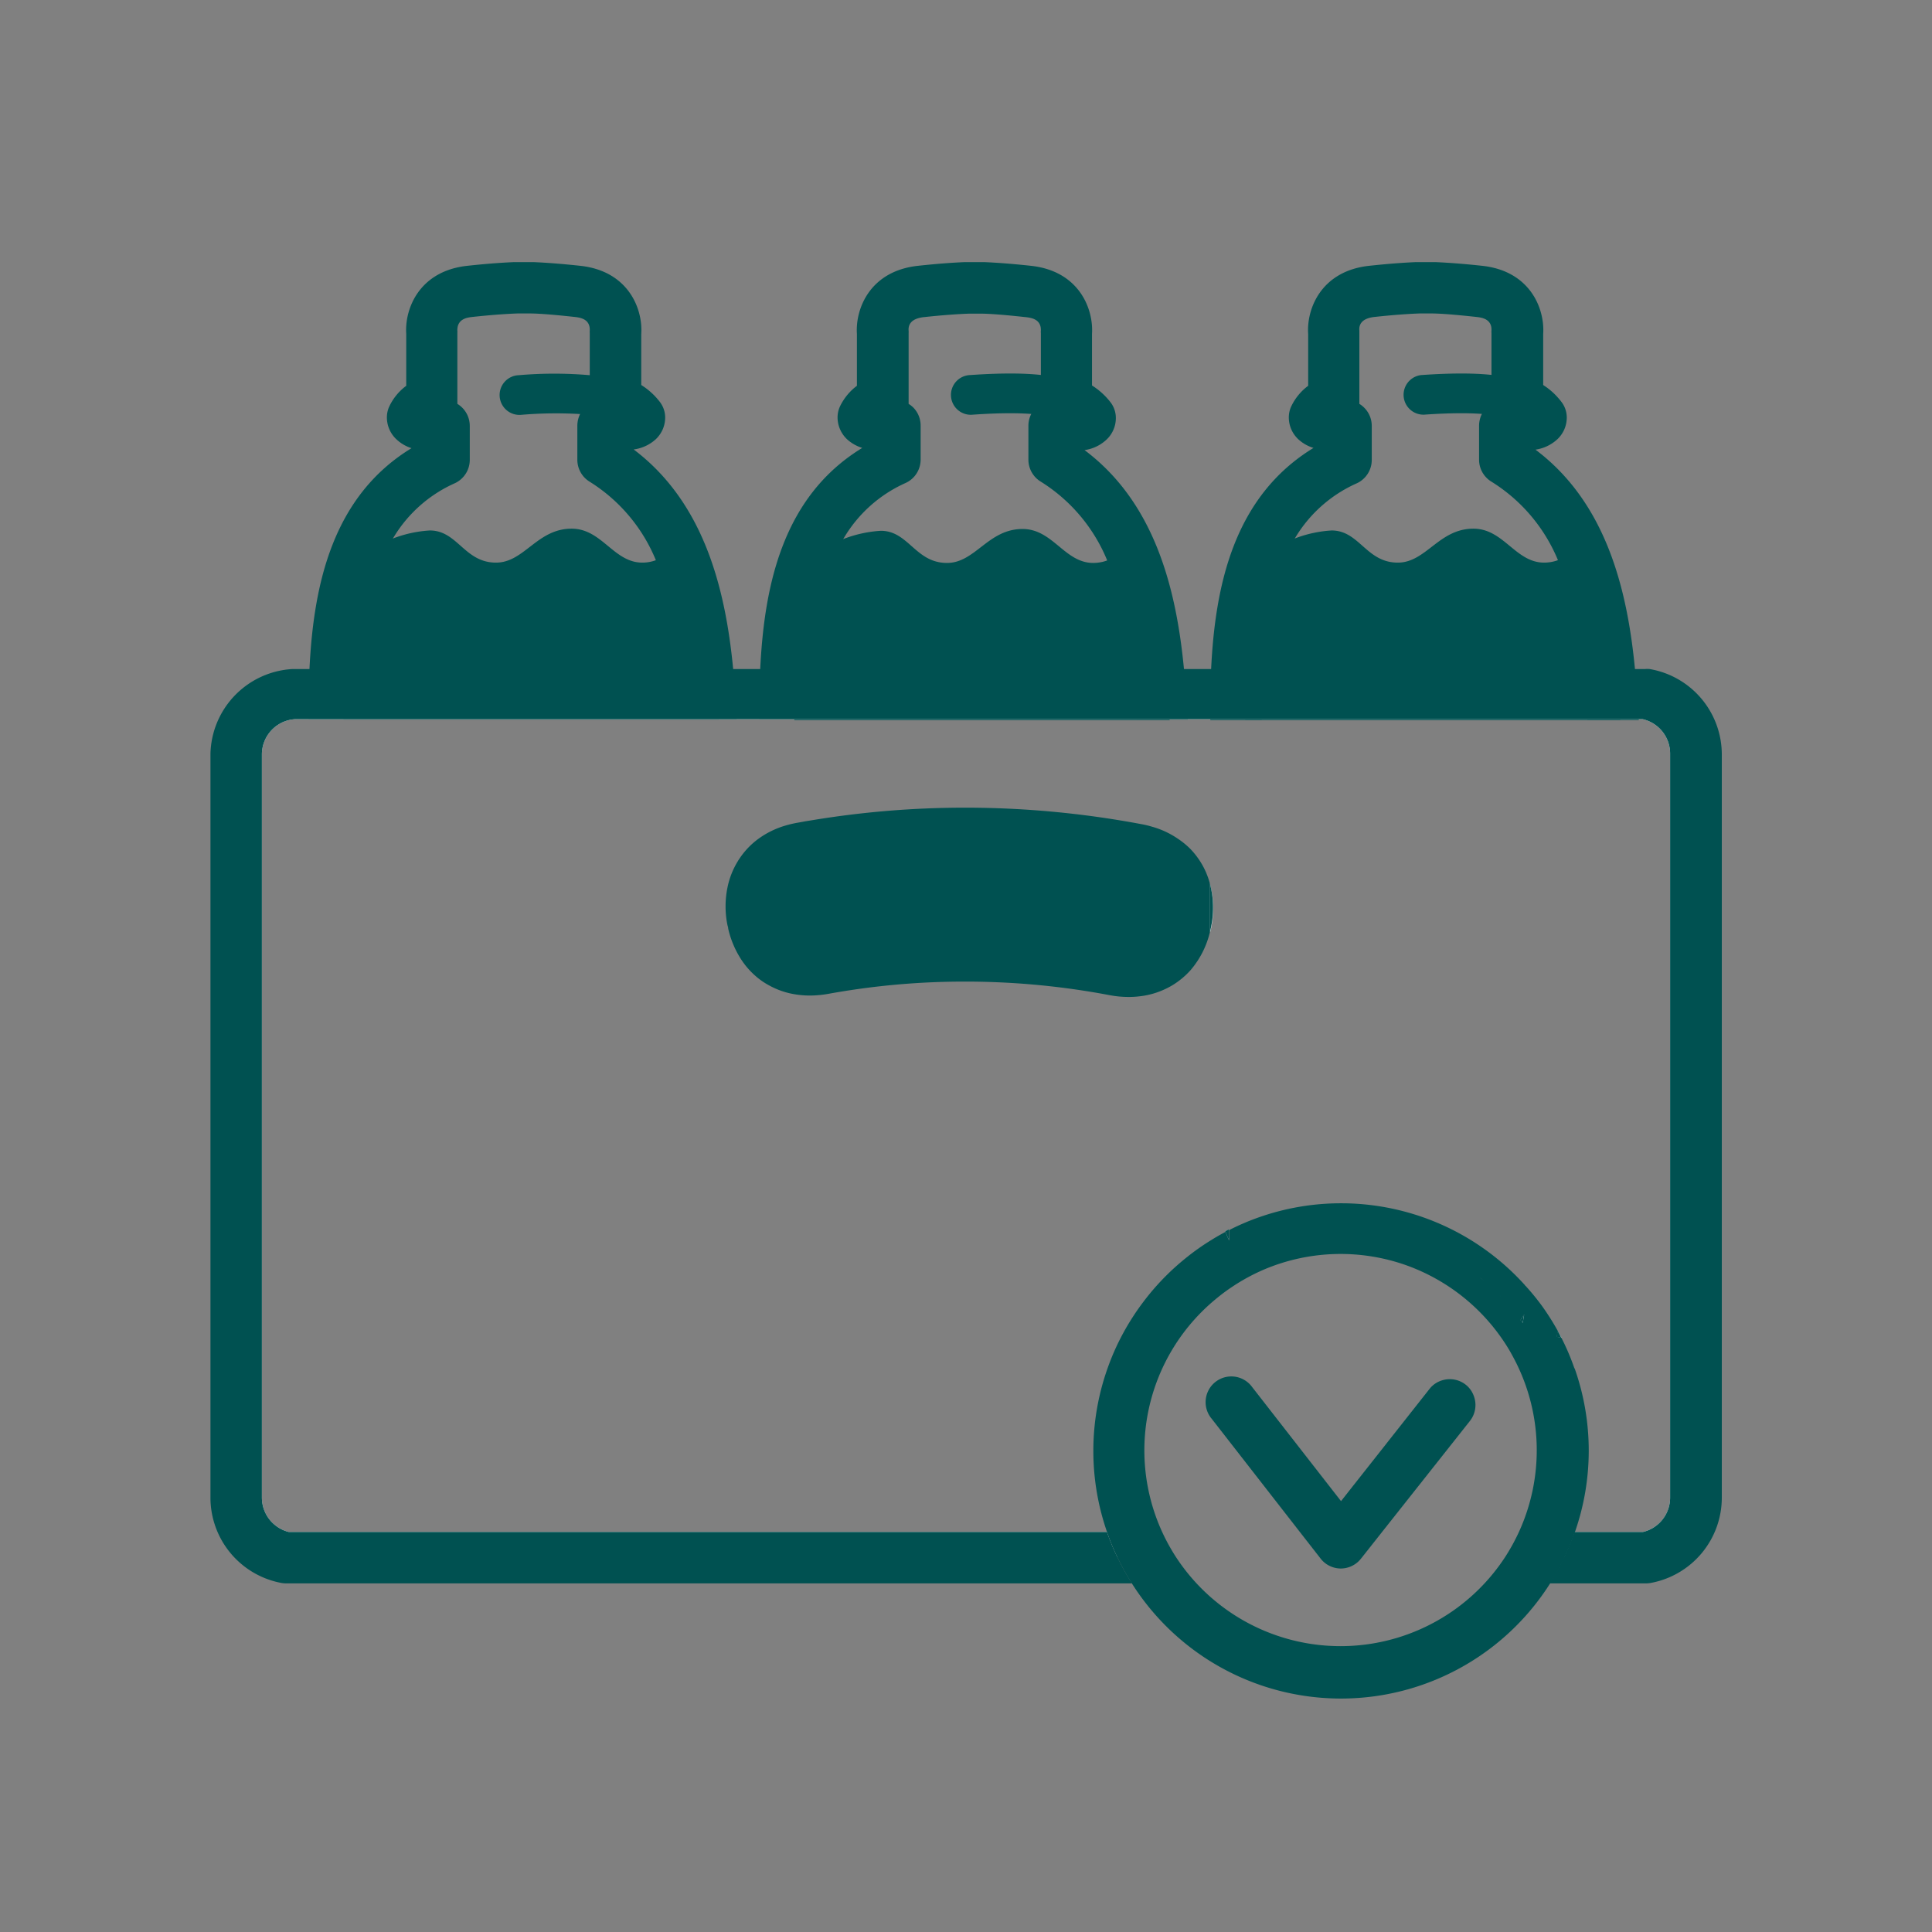 <svg id="Ebene_1" data-name="Ebene 1" xmlns="http://www.w3.org/2000/svg" viewBox="0 0 300.47 300.47"><rect x="0" y="0" width="300.47" height="300.47" fill="#808080" stroke="none"/><defs><style>.cls-1{fill:#005151;}.cls-2{fill:#fff;}</style></defs><title>Lieferung</title><path class="cls-1" d="M114.33,107.9c-.08-1.32-.19-2.66-.32-4-1.23-12.64-4.64-25.84-15.46-34A6.28,6.28,0,0,0,102,68.3a4.65,4.65,0,0,0,1.45-3.36,4,4,0,0,0-.78-2.37,10.93,10.93,0,0,0-2.94-2.69V51.94c.27-3.9-2-9.79-9.48-10.6-2.68-.29-5.09-.48-7.18-.57l-.42,0s-.4,0-1.19,0-1.19,0-1.19,0l-.42,0c-2.1.09-4.51.28-7.18.57-7.48.81-9.76,6.7-9.49,10.6V60a8.54,8.54,0,0,0-2.65,3.24,4,4,0,0,0-.36,1.66,4.66,4.66,0,0,0,1.48,3.42A6.07,6.07,0,0,0,64,69.7c-12.3,7.5-15.21,21.23-15.86,34.15-.07,1.34-.11,2.68-.14,4s0,2.69,0,4h8c0-1.32,0-2.66,0-4s.08-2.67.15-4c.4-7.28,1.59-14.5,5-20.17a21.16,21.16,0,0,1,9.57-8.52,4,4,0,0,0,2.34-3.65V66.23a4,4,0,0,0-1.93-3.42,1.62,1.62,0,0,0,0-.22V51.78a1.41,1.41,0,0,0,0-.29c-.09-1.93,1.57-2.11,2.36-2.2,3.32-.36,5.65-.49,7-.54.12,0,.24,0,.35,0H82l.35,0c1.37,0,3.7.18,7,.54.79.09,2.45.27,2.37,2.11a2.42,2.42,0,0,0,0,.38V62.59c0,.07,0,.15,0,.22a3.64,3.64,0,0,0-.7.54,4,4,0,0,0-.78,1,4.12,4.12,0,0,0-.45,1.86v5.29a4,4,0,0,0,1.92,3.42A26,26,0,0,1,102,87.12a55.78,55.78,0,0,1,4,16.77c.15,1.33.26,2.67.35,4s.17,2.68.22,4h8C114.49,110.59,114.42,109.25,114.33,107.9Z"/><path class="cls-1" d="M98.44,61c-1-1.39-3.18-2.27-6.74-2.65a64.2,64.2,0,0,0-11,0,3.09,3.09,0,1,0,.43,6.16,64.33,64.33,0,0,1,9-.12,12,12,0,0,1,3.63.66A3.09,3.09,0,0,0,98.44,61Z"/><path class="cls-1" d="M111.77,111.9h-5.23l-50.6,0H53.41l.23-4,.22-4,1-17.56a59.06,59.06,0,0,1,6.3-2.61,19.11,19.11,0,0,1,5.69-1.23c4.32,0,5.37,5,10.29,5,4.4,0,6.38-5.28,11.76-5.28,4.72,0,6.53,5.28,11,5.28a6,6,0,0,0,2.11-.38,8.87,8.87,0,0,0,4.21-3.57l4,20.35.79,4Z"/><path class="cls-1" d="M184.46,108c-.08-1.32-.19-2.66-.33-4-1.22-12.66-4.62-25.88-15.46-34a6.24,6.24,0,0,0,3.42-1.63,4.61,4.61,0,0,0,1.45-3.36,4,4,0,0,0-.77-2.37,11.1,11.1,0,0,0-2.94-2.69V51.94c.26-3.9-2-9.79-9.49-10.6-2.67-.29-5.08-.48-7.17-.57l-.43,0s-.4,0-1.19,0h-1.19l-.42,0c-2.09.09-4.51.28-7.18.57-7.48.81-9.75,6.7-9.49,10.6V60a8.74,8.74,0,0,0-2.65,3.24,4.13,4.13,0,0,0-.36,1.66,4.7,4.7,0,0,0,1.48,3.42,6.22,6.22,0,0,0,2.36,1.34c-12.32,7.51-15.21,21.27-15.86,34.2-.06,1.35-.1,2.68-.13,4s0,2.69,0,4h8c0-1.32,0-2.65,0-4s.07-2.67.15-4c.39-7.3,1.58-14.54,5-20.22a21.16,21.16,0,0,1,9.57-8.52,4,4,0,0,0,2.35-3.65V66.23A4,4,0,0,0,142,63.34a4.37,4.37,0,0,0-.69-.53v-11a2.42,2.42,0,0,0,0-.38c-.07-.83.27-1.88,2.38-2.11,3.32-.36,5.65-.49,7-.54l.35,0h1.1c.12,0,.24,0,.36,0,1.37,0,3.7.18,7,.54.8.09,2.45.27,2.38,2.11a1.62,1.62,0,0,0,0,.38V62.59a1.62,1.62,0,0,0,0,.22,3.7,3.7,0,0,0-.71.54,4.08,4.08,0,0,0-.77,1,4,4,0,0,0-.46,1.85v5.29a4,4,0,0,0,1.93,3.42,26.07,26.07,0,0,1,10.3,12.19,56,56,0,0,1,4,16.81c.14,1.33.25,2.67.34,4s.17,2.68.22,4h8C184.62,110.64,184.55,109.3,184.46,108Z"/><path class="cls-1" d="M166,65.79a3.09,3.09,0,0,1-2-.76c-.53-.23-3.35-1.19-12.68-.54a3.09,3.09,0,1,1-.44-6.16c10.21-.71,16,.15,17.7,2.63a3.09,3.09,0,0,1-.8,4.29A3,3,0,0,1,166,65.79Z"/><path class="cls-1" d="M181.91,112h-5.25l-50.59,0h-2.54l.23-4,.23-4,1-17.61a58,58,0,0,1,6.3-2.61,19.42,19.42,0,0,1,5.7-1.23c4.31,0,5.37,5,10.29,5,4.4,0,6.38-5.28,11.75-5.28,4.73,0,6.53,5.28,11,5.28a6.18,6.18,0,0,0,2.11-.37,8.86,8.86,0,0,0,4.21-3.58l4,20.4.79,4Z"/><path class="cls-1" d="M230.78,199.18l-.55-.46,0,0,0,0,.12.1Z"/><path class="cls-1" d="M233.63,201.88c-.18-.2-.37-.39-.56-.58l.29.29Z"/><path class="cls-1" d="M237.05,204.43c-.08.45-.15.91-.24,1.35-.11-.16-.22-.32-.34-.47A3.63,3.63,0,0,1,237.05,204.43Z"/><path class="cls-1" d="M237.32,200s0,0,0,0,0,0,0-.06A.17.17,0,0,1,237.32,200Z"/><path class="cls-1" d="M242.83,208.07l-.76-.17c.07-.29.13-.59.19-.91Q242.56,207.53,242.83,208.07Z"/><path class="cls-1" d="M188.16,137.4V145c.08-.32.16-.65.22-1A14.58,14.58,0,0,0,188.16,137.4ZM254.59,108c-.09-1.32-.19-2.66-.32-4-1.22-12.67-4.62-25.92-15.47-34.07a6.33,6.33,0,0,0,3.42-1.63,4.65,4.65,0,0,0,1.45-3.36,4,4,0,0,0-.78-2.37A10.93,10.93,0,0,0,240,59.88V51.94c.27-3.9-2-9.79-9.48-10.6-2.68-.29-5.09-.48-7.18-.57l-.42,0s-.4,0-1.19,0-1.2,0-1.2,0l-.42,0c-2.09.09-4.5.28-7.18.57-7.47.81-9.75,6.7-9.48,10.6V60a8.54,8.54,0,0,0-2.65,3.24,4,4,0,0,0-.36,1.66,4.66,4.66,0,0,0,1.48,3.42,6.07,6.07,0,0,0,2.36,1.34C191.9,77.22,189,91,188.36,104c-.06,1.34-.11,2.68-.13,4s0,2.69,0,4h8c0-1.32,0-2.65,0-4s.07-2.67.15-4c.39-7.31,1.57-14.58,5-20.27A21.16,21.16,0,0,1,211,75.17a4,4,0,0,0,2.34-3.65V66.23a4,4,0,0,0-1.24-2.89,4,4,0,0,0-.69-.53,1.62,1.62,0,0,0,0-.22V51.78c0-.13,0-.25,0-.38-.08-.83.27-1.88,2.37-2.11,3.32-.36,5.65-.49,7-.54l.35,0h1.11c.11,0,.23,0,.35,0,1.37,0,3.7.18,7,.54.79.09,2.45.27,2.37,2.11a1.62,1.62,0,0,0,0,.38V62.59c0,.07,0,.15,0,.22a3.64,3.64,0,0,0-.7.54,4,4,0,0,0-.78,1,4.12,4.12,0,0,0-.45,1.86v5.29A4,4,0,0,0,232,74.94a26.07,26.07,0,0,1,10.3,12.19,56.07,56.07,0,0,1,4,16.86c.14,1.33.25,2.67.34,4s.17,2.68.23,4h8C254.75,110.69,254.68,109.35,254.59,108ZM191.1,191.2l-.53.27a10.38,10.38,0,0,0,.55,1.36C191.1,192.3,191.1,191.75,191.1,191.2Zm45.37,14.11c.12.15.23.31.34.47.09-.44.16-.9.24-1.35A3.63,3.63,0,0,0,236.47,205.31Zm5.79,1.68c-.06.32-.12.62-.19.91l.76.17Q242.56,207.53,242.26,207Z"/><path class="cls-1" d="M236.15,65.79a3.09,3.09,0,0,1-2-.76c-.52-.23-3.34-1.19-12.68-.54a3.09,3.09,0,0,1-.43-6.16c10.2-.71,16,.15,17.69,2.63a3.08,3.08,0,0,1-2.54,4.83Z"/><path class="cls-1" d="M191.12,192.83a10.38,10.38,0,0,1-.55-1.36l.53-.27C191.1,191.75,191.1,192.3,191.12,192.83Z"/><path class="cls-1" d="M230.78,199.18l-.55-.46,0,0,0,0,.12.1Z"/><path class="cls-1" d="M233.63,201.88c-.18-.2-.37-.39-.56-.58l.29.29Z"/><path class="cls-1" d="M252,112H246.8l-50.61,0h-2.54l.23-4,.22-4,1-17.66a58.7,58.7,0,0,1,6.31-2.61,19.11,19.11,0,0,1,5.69-1.23c4.32,0,5.37,5,10.29,5,4.4,0,6.38-5.28,11.76-5.28,4.72,0,6.53,5.28,11,5.28a6.18,6.18,0,0,0,2.11-.37,8.86,8.86,0,0,0,4.21-3.58l4,20.45.79,4Z"/><path class="cls-2" d="M191.1,191.2l-.53.27a10.38,10.38,0,0,0,.55,1.36C191.1,192.3,191.1,191.75,191.1,191.2Zm42.26,10.39-.29-.29c.19.19.38.38.56.58Zm3.95-1.69s0,0,0,.06,0,0,0,0A.17.17,0,0,0,237.31,199.9Zm-49.15-62.5V145c.08-.32.16-.65.22-1A14.58,14.58,0,0,0,188.16,137.4Zm0,0V145c.08-.32.16-.65.22-1A14.58,14.58,0,0,0,188.16,137.4Zm2.94,53.8-.53.27a10.38,10.38,0,0,0,.55,1.36C191.1,192.3,191.1,191.75,191.1,191.2Zm46.21,8.7s0,0,0,.06,0,0,0,0A.17.17,0,0,0,237.31,199.9Zm-49.15-62.5V145c.08-.32.16-.65.22-1A14.58,14.58,0,0,0,188.16,137.4Zm0,0V145c.08-.32.16-.65.22-1A14.58,14.58,0,0,0,188.16,137.4Zm2.94,53.8-.53.27a10.38,10.38,0,0,0,.55,1.36C191.1,192.3,191.1,191.75,191.1,191.2Zm39.25,7.61-.12-.1,0,0,0,0,.55.46Zm7,1.09s0,0,0,.06,0,0,0,0A.17.17,0,0,0,237.31,199.9Zm-49.15-62.5V145c.08-.32.16-.65.22-1A14.58,14.58,0,0,0,188.16,137.4Zm0,0V145c.08-.32.16-.65.22-1A14.58,14.58,0,0,0,188.16,137.4Zm2.94,53.8-.53.27a10.38,10.38,0,0,0,.55,1.36C191.1,192.3,191.1,191.75,191.1,191.2Zm46.21,8.7s0,0,0,.06,0,0,0,0A.17.17,0,0,0,237.31,199.9Zm-49.15-62.5V145c.08-.32.16-.65.22-1A14.58,14.58,0,0,0,188.16,137.4Zm0,0V145c.08-.32.16-.65.22-1A14.58,14.58,0,0,0,188.16,137.4Zm2.94,53.8-.53.27a10.38,10.38,0,0,0,.55,1.36C191.1,192.3,191.1,191.75,191.1,191.2Zm46.21,8.7s0,0,0,.06,0,0,0,0A.17.17,0,0,0,237.31,199.9Zm-49.15-62.5V145c.08-.32.16-.65.22-1A14.58,14.58,0,0,0,188.16,137.4Zm0,0V145c.08-.32.16-.65.22-1A14.58,14.58,0,0,0,188.16,137.4Zm2.94,53.8-.53.27a10.38,10.38,0,0,0,.55,1.36C191.1,192.3,191.1,191.75,191.1,191.2Zm46.21,8.7s0,0,0,.06,0,0,0,0A.17.17,0,0,0,237.31,199.9Zm-49.15-62.5V145c.08-.32.16-.65.22-1A14.58,14.58,0,0,0,188.16,137.4Zm0,0V145c.08-.32.16-.65.22-1A14.58,14.58,0,0,0,188.16,137.4Zm2.94,53.8-.53.27a10.38,10.38,0,0,0,.55,1.36C191.1,192.3,191.1,191.75,191.1,191.2Zm46.21,8.7s0,0,0,.06,0,0,0,0A.17.17,0,0,0,237.31,199.9Zm-49.15-62.5V145c.08-.32.16-.65.22-1A14.58,14.58,0,0,0,188.16,137.4Zm0,0V145c.08-.32.16-.65.22-1A14.58,14.58,0,0,0,188.16,137.4Zm2.94,53.8-.53.27a10.38,10.38,0,0,0,.55,1.36C191.1,192.3,191.1,191.75,191.1,191.2Zm46.21,8.7s0,0,0,.06,0,0,0,0A.17.17,0,0,0,237.31,199.9Zm-49.15-62.5V145c.08-.32.16-.65.22-1A14.58,14.58,0,0,0,188.16,137.4Zm0,0V145c.08-.32.16-.65.22-1A14.58,14.58,0,0,0,188.16,137.4Zm2.94,53.8-.53.27a10.38,10.38,0,0,0,.55,1.36C191.1,192.3,191.1,191.75,191.1,191.2Zm46.21,8.7s0,0,0,.06,0,0,0,0A.17.17,0,0,0,237.31,199.9Zm-49.15-62.5V145c.08-.32.16-.65.22-1A14.58,14.58,0,0,0,188.16,137.4Zm0,0V145c.08-.32.16-.65.22-1A14.58,14.58,0,0,0,188.16,137.4Zm2.94,53.8-.53.27a10.38,10.38,0,0,0,.55,1.36C191.1,192.3,191.1,191.75,191.1,191.2Zm46.21,8.7s0,0,0,.06,0,0,0,0A.17.17,0,0,0,237.31,199.9Zm-49.15-62.5V145c.08-.32.16-.65.22-1A14.58,14.58,0,0,0,188.16,137.4Zm0,0V145c.08-.32.16-.65.22-1A14.58,14.58,0,0,0,188.16,137.4Zm2.94,53.8-.53.27a10.38,10.38,0,0,0,.55,1.36C191.1,192.3,191.1,191.75,191.1,191.2Zm46.21,8.7s0,0,0,.06,0,0,0,0A.17.17,0,0,0,237.31,199.9Zm-49.15-62.5V145c.08-.32.16-.65.22-1A14.58,14.58,0,0,0,188.16,137.4Zm0,0V145c.08-.32.16-.65.22-1A14.58,14.58,0,0,0,188.16,137.4Zm2.94,53.8-.53.27a10.38,10.38,0,0,0,.55,1.36C191.1,192.3,191.1,191.75,191.1,191.2Zm46.21,8.7s0,0,0,.06,0,0,0,0A.17.17,0,0,0,237.31,199.9Zm-49.15-62.5V145c.08-.32.16-.65.22-1A14.58,14.58,0,0,0,188.16,137.4Zm0,0V145c.08-.32.16-.65.22-1A14.58,14.58,0,0,0,188.16,137.4Zm2.94,53.8-.53.27a10.38,10.38,0,0,0,.55,1.36C191.1,192.3,191.1,191.75,191.1,191.2Zm46.21,8.7s0,0,0,.06,0,0,0,0A.17.17,0,0,0,237.31,199.9Zm-49.15-62.5V145c.08-.32.16-.65.22-1A14.58,14.58,0,0,0,188.16,137.4Zm0,0V145c.08-.32.16-.65.22-1A14.58,14.58,0,0,0,188.16,137.4Zm2.94,53.8-.53.27a10.38,10.38,0,0,0,.55,1.36C191.1,192.3,191.1,191.75,191.1,191.2Zm46.21,8.7s0,0,0,.06,0,0,0,0A.17.17,0,0,0,237.31,199.9Zm-49.15-62.5V145c.08-.32.16-.65.22-1A14.58,14.58,0,0,0,188.16,137.4Zm0,0V145c.08-.32.16-.65.22-1A14.58,14.58,0,0,0,188.16,137.4Zm2.94,53.8-.53.27a10.38,10.38,0,0,0,.55,1.36C191.1,192.3,191.1,191.75,191.1,191.2Zm46.21,8.7s0,0,0,.06,0,0,0,0A.17.17,0,0,0,237.31,199.9Zm-49.15-62.5V145c.08-.32.16-.65.22-1A14.58,14.58,0,0,0,188.16,137.4Zm0,0V145c.08-.32.16-.65.22-1A14.58,14.58,0,0,0,188.16,137.4Zm2.94,53.8-.53.27a10.38,10.38,0,0,0,.55,1.36C191.1,192.3,191.1,191.75,191.1,191.2Zm46.21,8.7s0,0,0,.06,0,0,0,0A.17.17,0,0,0,237.31,199.9Zm-49.15-62.5V145c.08-.32.16-.65.22-1A14.58,14.58,0,0,0,188.16,137.4Zm0,0V145c.08-.32.16-.65.22-1A14.58,14.58,0,0,0,188.16,137.4Zm2.94,53.8-.53.27a10.38,10.38,0,0,0,.55,1.36C191.1,192.3,191.1,191.75,191.1,191.2Zm46.21,8.7s0,0,0,.06,0,0,0,0A.17.17,0,0,0,237.31,199.9Zm-49.15-62.5V145c.08-.32.16-.65.22-1A14.58,14.58,0,0,0,188.16,137.4Zm42.19,61.41-.12-.1,0,0,0,0,.55.46Zm3,2.78-.29-.29c.19.19.38.38.56.58Zm3.11,3.72c.12.15.23.31.34.47.09-.44.16-.9.24-1.35A3.63,3.63,0,0,0,236.47,205.31Zm.84-5.41s0,0,0,.06,0,0,0,0A.17.17,0,0,0,237.31,199.9Zm4.95,7.09c-.06.32-.12.62-.19.91l.76.17Q242.56,207.53,242.26,207Zm13.61-99h-9.3l-50.34,0H176.44l-50.33,0H106.32l-50.34,0H45.72a9.5,9.5,0,0,0-9,9.49V232.9a9.51,9.51,0,0,0,7.74,9.35H173.82a35.07,35.07,0,0,1-1.66-4H44.89a5.52,5.52,0,0,1-4.16-5.35V117.34a5.5,5.5,0,0,1,5.11-5.49h10.1l50.6,0h19.53l50.59,0h19.53l50.61,0h8.68a5.49,5.49,0,0,1,4.26,5.36V232.9a5.49,5.49,0,0,1-4.2,5.35H244.87a36.92,36.92,0,0,1-1.65,4h12.72a9.51,9.51,0,0,0,7.8-9.35V117.36A9.49,9.49,0,0,0,255.87,108ZM191.1,191.2l-.53.27a10.38,10.38,0,0,0,.55,1.36C191.1,192.3,191.1,191.75,191.1,191.2Zm-2.94-53.8V145c.08-.32.16-.65.22-1A14.58,14.58,0,0,0,188.16,137.4Zm0,0V145c.08-.32.16-.65.22-1A14.58,14.58,0,0,0,188.16,137.4Zm2.94,53.8-.53.27a10.38,10.38,0,0,0,.55,1.36C191.1,192.3,191.1,191.75,191.1,191.2Zm46.21,8.7s0,0,0,.06,0,0,0,0A.17.17,0,0,0,237.31,199.9Zm-49.15-62.5V145c.08-.32.16-.65.22-1A14.58,14.58,0,0,0,188.16,137.4Zm0,0V145c.08-.32.16-.65.22-1A14.58,14.58,0,0,0,188.16,137.4Zm2.94,53.8-.53.27a10.38,10.38,0,0,0,.55,1.36C191.1,192.3,191.1,191.75,191.1,191.2Zm46.21,8.7s0,0,0,.06,0,0,0,0A.17.17,0,0,0,237.31,199.9Zm-49.15-62.5V145c.08-.32.16-.65.22-1A14.58,14.58,0,0,0,188.16,137.4Zm0,0V145c.08-.32.16-.65.22-1A14.58,14.58,0,0,0,188.16,137.4Zm2.94,53.8-.53.27a10.38,10.38,0,0,0,.55,1.36C191.1,192.3,191.1,191.75,191.1,191.2Zm46.21,8.7s0,0,0,.06,0,0,0,0A.17.17,0,0,0,237.31,199.9Zm-49.15-62.5V145c.08-.32.16-.65.22-1A14.58,14.58,0,0,0,188.16,137.4Zm0,0V145c.08-.32.16-.65.22-1A14.58,14.58,0,0,0,188.16,137.4Zm2.94,53.8-.53.27a10.38,10.38,0,0,0,.55,1.36C191.1,192.3,191.1,191.75,191.1,191.2Zm46.21,8.7s0,0,0,.06,0,0,0,0A.17.17,0,0,0,237.31,199.9Zm-49.15-62.5V145c.08-.32.16-.65.22-1A14.58,14.58,0,0,0,188.16,137.4Zm0,0V145c.08-.32.16-.65.22-1A14.58,14.58,0,0,0,188.16,137.4Zm2.94,53.8-.53.27a10.38,10.38,0,0,0,.55,1.36C191.1,192.3,191.1,191.75,191.1,191.2Zm46.21,8.7s0,0,0,.06,0,0,0,0A.17.17,0,0,0,237.31,199.9Zm-49.15-62.5V145c.08-.32.16-.65.22-1A14.58,14.58,0,0,0,188.16,137.4Zm0,0V145c.08-.32.16-.65.22-1A14.58,14.58,0,0,0,188.16,137.4Zm2.94,53.8-.53.27a10.38,10.38,0,0,0,.55,1.36C191.1,192.3,191.1,191.75,191.1,191.2Zm46.21,8.7s0,0,0,.06,0,0,0,0A.17.17,0,0,0,237.31,199.9Zm-49.15-62.5V145c.08-.32.16-.65.22-1A14.58,14.58,0,0,0,188.16,137.4Zm0,0V145c.08-.32.16-.65.22-1A14.58,14.58,0,0,0,188.16,137.4Zm2.94,53.8-.53.27a10.38,10.38,0,0,0,.55,1.36C191.1,192.3,191.1,191.75,191.1,191.2Zm46.21,8.7s0,0,0,.06,0,0,0,0A.17.17,0,0,0,237.31,199.9Zm-49.15-62.5V145c.08-.32.16-.65.22-1A14.58,14.58,0,0,0,188.16,137.4Zm0,0V145c.08-.32.16-.65.22-1A14.58,14.58,0,0,0,188.16,137.4Zm2.94,53.8-.53.27a10.38,10.38,0,0,0,.55,1.36C191.1,192.3,191.1,191.75,191.1,191.2Zm46.21,8.7s0,0,0,.06,0,0,0,0A.17.17,0,0,0,237.31,199.9Zm-49.15-62.5V145c.08-.32.16-.65.22-1A14.58,14.58,0,0,0,188.16,137.4Zm0,0V145c.08-.32.16-.65.22-1A14.58,14.58,0,0,0,188.16,137.4Zm2.94,53.8-.53.27a10.38,10.38,0,0,0,.55,1.36C191.1,192.3,191.1,191.75,191.1,191.2Zm46.21,8.7s0,0,0,.06,0,0,0,0A.17.17,0,0,0,237.31,199.9Zm-49.15-62.5V145c.08-.32.16-.65.22-1A14.58,14.58,0,0,0,188.16,137.4Zm0,0V145c.08-.32.16-.65.22-1A14.58,14.58,0,0,0,188.16,137.4Zm2.94,53.8-.53.27a10.38,10.38,0,0,0,.55,1.36C191.1,192.3,191.1,191.75,191.1,191.2Zm46.21,8.7s0,0,0,.06,0,0,0,0A.17.17,0,0,0,237.31,199.9Zm-49.15-62.5V145c.08-.32.16-.65.22-1A14.58,14.58,0,0,0,188.16,137.4Zm0,0V145c.08-.32.16-.65.22-1A14.58,14.58,0,0,0,188.16,137.4Zm2.94,53.8-.53.27a10.38,10.38,0,0,0,.55,1.36C191.1,192.3,191.1,191.75,191.1,191.2Zm46.21,8.7s0,0,0,.06,0,0,0,0A.17.17,0,0,0,237.31,199.9Zm-49.15-62.5V145c.08-.32.16-.65.22-1A14.58,14.58,0,0,0,188.16,137.4Zm0,0V145c.08-.32.16-.65.22-1A14.58,14.58,0,0,0,188.16,137.4Zm2.94,53.8-.53.27a10.38,10.38,0,0,0,.55,1.36C191.1,192.3,191.1,191.75,191.1,191.2Zm46.21,8.7s0,0,0,.06,0,0,0,0A.17.17,0,0,0,237.31,199.9Zm-49.15-62.5V145c.08-.32.16-.65.22-1A14.58,14.58,0,0,0,188.16,137.4Zm0,0V145c.08-.32.16-.65.22-1A14.58,14.58,0,0,0,188.16,137.4Zm2.94,53.8-.53.27a10.38,10.38,0,0,0,.55,1.36C191.1,192.3,191.1,191.75,191.1,191.2Zm46.21,8.7s0,0,0,.06,0,0,0,0A.17.17,0,0,0,237.31,199.9Zm-49.15-62.5V145c.08-.32.16-.65.22-1A14.58,14.58,0,0,0,188.16,137.4Zm0,0V145c.08-.32.16-.65.22-1A14.58,14.58,0,0,0,188.16,137.4Zm2.94,53.8-.53.27a10.38,10.38,0,0,0,.55,1.36C191.1,192.3,191.1,191.75,191.1,191.2Zm46.21,8.7s0,0,0,.06,0,0,0,0A.17.17,0,0,0,237.31,199.9Zm-49.15-62.5V145c.08-.32.16-.65.22-1A14.58,14.58,0,0,0,188.16,137.4Zm0,0V145c.08-.32.16-.65.22-1A14.58,14.58,0,0,0,188.16,137.4Zm2.94,53.8-.53.27a10.38,10.38,0,0,0,.55,1.36C191.1,192.3,191.1,191.75,191.1,191.2Zm46.21,8.7s0,0,0,.06,0,0,0,0A.17.17,0,0,0,237.31,199.9Zm-49.15-62.5V145c.08-.32.16-.65.22-1A14.58,14.58,0,0,0,188.16,137.4Zm0,0V145c.08-.32.16-.65.22-1A14.58,14.58,0,0,0,188.16,137.4Zm2.94,53.8-.53.27a10.38,10.38,0,0,0,.55,1.36C191.1,192.3,191.1,191.75,191.1,191.2Zm46.21,8.7s0,0,0,.06,0,0,0,0A.17.17,0,0,0,237.31,199.9Zm-49.15-62.5V145c.08-.32.16-.65.22-1A14.58,14.58,0,0,0,188.16,137.4Z"/><path class="cls-1" d="M188.16,137.4V145c.08-.32.16-.65.22-1A14.58,14.58,0,0,0,188.16,137.4Zm0,0V145c.08-.32.16-.65.22-1A14.58,14.58,0,0,0,188.16,137.4Zm0,0V145c.08-.32.16-.65.22-1A14.58,14.58,0,0,0,188.16,137.4Zm0,0V145c.08-.32.16-.65.22-1A14.58,14.58,0,0,0,188.16,137.4Zm0,0V145c.08-.32.16-.65.22-1A14.58,14.58,0,0,0,188.16,137.4Zm0,0V145c.08-.32.16-.65.22-1A14.58,14.58,0,0,0,188.16,137.4Zm0,0V145c.08-.32.16-.65.22-1A14.58,14.58,0,0,0,188.16,137.4Zm0,0V145c.08-.32.16-.65.22-1A14.58,14.58,0,0,0,188.16,137.4Zm0,0V145c.08-.32.16-.65.22-1A14.58,14.58,0,0,0,188.16,137.4Zm0,0V145c.08-.32.16-.65.22-1A14.58,14.58,0,0,0,188.16,137.4Zm0,0V145c.08-.32.16-.65.22-1A14.58,14.58,0,0,0,188.16,137.4Zm0,0V145c.08-.32.16-.65.22-1A14.58,14.58,0,0,0,188.16,137.4Zm0,0V145c.08-.32.16-.65.22-1A14.58,14.58,0,0,0,188.16,137.4Zm0,0V145c.08-.32.16-.65.22-1A14.58,14.58,0,0,0,188.16,137.4Zm0,0V145c.08-.32.16-.65.22-1A14.58,14.58,0,0,0,188.16,137.4Zm0,0V145c.08-.32.16-.65.22-1A14.58,14.58,0,0,0,188.16,137.4Zm0,0V145c.08-.32.16-.65.22-1A14.58,14.58,0,0,0,188.16,137.4Zm0,0V145c.08-.32.16-.65.22-1A14.58,14.58,0,0,0,188.16,137.4Zm0,0V145c.08-.32.16-.65.22-1A14.58,14.58,0,0,0,188.16,137.4Zm0,0V145c.08-.32.16-.65.22-1A14.58,14.58,0,0,0,188.16,137.4Zm0,0V145c.08-.32.16-.65.22-1A14.58,14.58,0,0,0,188.16,137.4Zm0,0V145c.08-.32.16-.65.22-1A14.58,14.58,0,0,0,188.16,137.4Zm0,0V145c.08-.32.16-.65.22-1A14.58,14.58,0,0,0,188.16,137.4Zm0,0V145c.08-.32.16-.65.22-1A14.58,14.58,0,0,0,188.16,137.4Zm0,0V145c.08-.32.16-.65.22-1A14.58,14.58,0,0,0,188.16,137.4Zm0,0V145c.08-.32.16-.65.22-1A14.58,14.58,0,0,0,188.16,137.4Zm0,0V145c.08-.32.16-.65.22-1A14.58,14.58,0,0,0,188.16,137.4Zm0,0V145c.08-.32.16-.65.22-1A14.58,14.58,0,0,0,188.16,137.4Zm0,0V145c.08-.32.16-.65.22-1A14.58,14.58,0,0,0,188.16,137.4Zm0,0V145c.08-.32.16-.65.22-1A14.58,14.58,0,0,0,188.16,137.4Zm0,0V145c.08-.32.16-.65.22-1A14.58,14.58,0,0,0,188.16,137.4Zm0,0V145c.08-.32.16-.65.22-1A14.58,14.58,0,0,0,188.16,137.4Zm0,0V145c.08-.32.16-.65.22-1A14.58,14.58,0,0,0,188.16,137.4Zm0,0V145c.08-.32.16-.65.22-1A14.58,14.58,0,0,0,188.16,137.4Zm68.39-33.35a3.82,3.82,0,0,0-.68,0h-9.64l-49.85,0H176.1l-49.84,0H106l-49.84,0H45.5a13.52,13.52,0,0,0-12.77,13.24V232.9a13.51,13.51,0,0,0,11,13.28,3.81,3.81,0,0,0,.75.07H176.05a36.2,36.2,0,0,1-2.23-4,35.07,35.07,0,0,1-1.66-4H44.89a5.52,5.52,0,0,1-4.16-5.35V117.34a5.5,5.5,0,0,1,5.11-5.49h10.1l50.6,0h19.53l50.59,0h19.53l50.61,0h8.68a5.49,5.49,0,0,1,4.26,5.36V232.9a5.49,5.49,0,0,1-4.2,5.35H244.87a36.92,36.92,0,0,1-1.65,4,38,38,0,0,1-2.24,4h15a4.17,4.17,0,0,0,.71-.06,13.49,13.49,0,0,0,11.09-13.29V117.36A13.49,13.49,0,0,0,256.55,104.05ZM188.16,137.4V145c.08-.32.16-.65.22-1A14.58,14.58,0,0,0,188.16,137.4Zm0,0V145c.08-.32.16-.65.22-1A14.58,14.58,0,0,0,188.16,137.4Zm0,0V145c.08-.32.16-.65.22-1A14.58,14.58,0,0,0,188.16,137.4Zm0,0V145c.08-.32.16-.65.22-1A14.58,14.58,0,0,0,188.16,137.4Zm0,0V145c.08-.32.16-.65.22-1A14.58,14.58,0,0,0,188.16,137.4Zm0,0V145c.08-.32.16-.65.22-1A14.58,14.58,0,0,0,188.16,137.4Zm0,0V145c.08-.32.16-.65.22-1A14.58,14.58,0,0,0,188.16,137.4Zm0,0V145c.08-.32.16-.65.22-1A14.58,14.58,0,0,0,188.16,137.4Zm0,0V145c.08-.32.16-.65.22-1A14.58,14.58,0,0,0,188.16,137.4Zm0,0V145c.08-.32.16-.65.22-1A14.58,14.58,0,0,0,188.16,137.4Zm0,0V145c.08-.32.16-.65.22-1A14.58,14.58,0,0,0,188.16,137.4Zm0,0V145c.08-.32.16-.65.22-1A14.58,14.58,0,0,0,188.16,137.4Zm0,0V145c.08-.32.16-.65.22-1A14.58,14.58,0,0,0,188.16,137.4Zm0,0V145c.08-.32.16-.65.22-1A14.58,14.58,0,0,0,188.16,137.4Zm0,0V145c.08-.32.16-.65.22-1A14.58,14.58,0,0,0,188.16,137.4Zm0,0V145c.08-.32.16-.65.22-1A14.58,14.58,0,0,0,188.16,137.4Zm0,0V145c.08-.32.16-.65.22-1A14.58,14.58,0,0,0,188.16,137.4Zm0,0V145c.08-.32.16-.65.22-1A14.58,14.58,0,0,0,188.16,137.4Zm0,0V145c.08-.32.16-.65.22-1A14.58,14.58,0,0,0,188.16,137.4Zm0,0V145c.08-.32.16-.65.22-1A14.58,14.58,0,0,0,188.16,137.4Zm0,0V145c.08-.32.16-.65.22-1A14.58,14.58,0,0,0,188.16,137.4Zm0,0V145c.08-.32.16-.65.22-1A14.58,14.58,0,0,0,188.16,137.4Zm0,0V145c.08-.32.16-.65.22-1A14.58,14.58,0,0,0,188.16,137.4Zm0,0V145c.08-.32.16-.65.22-1A14.58,14.58,0,0,0,188.16,137.4Zm0,0V145c.08-.32.16-.65.22-1A14.58,14.58,0,0,0,188.16,137.4Zm0,0V145c.08-.32.16-.65.22-1A14.58,14.58,0,0,0,188.16,137.4Zm0,0V145c.08-.32.16-.65.22-1A14.58,14.58,0,0,0,188.16,137.4Zm0,0V145c.08-.32.16-.65.22-1A14.58,14.58,0,0,0,188.16,137.4Zm0,0V145c.08-.32.16-.65.22-1A14.58,14.58,0,0,0,188.16,137.4Zm0,0V145c.08-.32.16-.65.22-1A14.58,14.58,0,0,0,188.16,137.4Zm0,0V145c.08-.32.16-.65.22-1A14.58,14.58,0,0,0,188.16,137.4Zm0,0V145c.08-.32.16-.65.22-1A14.58,14.58,0,0,0,188.16,137.4Zm0,0V145c.08-.32.16-.65.22-1A14.58,14.58,0,0,0,188.16,137.4Zm0,0V145c.08-.32.16-.65.22-1A14.58,14.58,0,0,0,188.16,137.4Zm0,0V145c.08-.32.16-.65.22-1A14.58,14.58,0,0,0,188.16,137.4Z"/><path class="cls-1" d="M188.16,137.4V145a14.07,14.07,0,0,1-3,5.88,12.4,12.4,0,0,1-1.77,1.63,11.51,11.51,0,0,1-2.13,1.29,12.55,12.55,0,0,1-4.12,1.16,13.51,13.51,0,0,1-1.57.09,16,16,0,0,1-3-.28,120.35,120.35,0,0,0-22.43-2.11,118.16,118.16,0,0,0-21.29,1.9,17,17,0,0,1-2.8.27,14.21,14.21,0,0,1-2-.13,12.39,12.39,0,0,1-4.31-1.38,11.57,11.57,0,0,1-1.73-1.11,12.44,12.44,0,0,1-3-3.41,14.89,14.89,0,0,1-1.76-4.38c0-.22-.1-.44-.14-.67a14.71,14.71,0,0,1,.07-5.92,12.54,12.54,0,0,1,1.56-3.88,4.94,4.94,0,0,1,.27-.42,12.08,12.08,0,0,1,3-3.12,13.68,13.68,0,0,1,4.09-2,17.19,17.19,0,0,1,1.78-.43l.9-.16q.61-.12,1.23-.21a145.91,145.91,0,0,1,24.11-2,148.21,148.21,0,0,1,26.94,2.48l.54.1a14.94,14.94,0,0,1,1.63.4,13.5,13.5,0,0,1,3.91,1.82,12.56,12.56,0,0,1,2,1.63,12.72,12.72,0,0,1,1.65,2.14A12.28,12.28,0,0,1,188.16,137.4Z"/><path class="cls-2" d="M230.2,198.69l0,0h0Zm.15.12-.12-.09.55.46Zm3,2.78-.29-.29c.19.19.38.38.56.58Z"/><path class="cls-1" d="M191.1,191.2l-.53.27a10.38,10.38,0,0,0,.55,1.36C191.1,192.3,191.1,191.75,191.1,191.2Zm39.25,7.61-.12-.1,0,0,0,0,.55.46Zm3,2.78-.29-.29c.19.19.38.38.56.58Zm3.11,3.72c.12.15.23.31.34.47.09-.44.16-.9.24-1.35A3.63,3.63,0,0,0,236.47,205.31Zm5.79,1.68c-.06.32-.12.62-.19.91l.76.17Q242.56,207.53,242.26,207Z"/><path class="cls-1" d="M244.84,212.76a36.76,36.76,0,0,0-2-4.69l-.76-.17c.07-.29.13-.59.19-.91a38.68,38.68,0,0,0-2.48-3.92,37.58,37.58,0,0,0-2.45-3h0s0,0,0,0a38.48,38.48,0,0,0-41-10.94,37.66,37.66,0,0,0-5.19,2.18c0,.55,0,1.1,0,1.63a10.38,10.38,0,0,1-.55-1.36c-.75.4-1.49.82-2.21,1.27a37.24,37.24,0,0,0-4.06,2.88,38.27,38.27,0,0,0-6.55,6.79h0a38.52,38.52,0,0,0-3.55,5.67,37.43,37.43,0,0,0-1.94,4.5,38.43,38.43,0,0,0-.09,25.66,35.07,35.07,0,0,0,1.66,4,36.2,36.2,0,0,0,2.23,4,38.49,38.49,0,0,0,64.93,0,38,38,0,0,0,2.24-4,36.92,36.92,0,0,0,1.65-4,38.43,38.43,0,0,0,0-25.49Zm-7.79-8.33c-.08.45-.15.91-.24,1.35-.11-.16-.22-.32-.34-.47A3.63,3.63,0,0,1,237.05,204.43Zm-3.69-2.84.27.29c-.18-.2-.37-.39-.56-.58Zm-3.13-2.88.12.1.43.37-.55-.46,0,0Zm6,39.54a31.07,31.07,0,0,1-2.21,4,30.57,30.57,0,0,1-51.07,0,31.07,31.07,0,0,1-2.21-4A30.48,30.48,0,0,1,189.12,202a28.67,28.67,0,0,1,2.51-1.87,30.59,30.59,0,0,1,5-2.71,30.54,30.54,0,0,1,22.28-.57h0a30.68,30.68,0,0,1,15.12,12c.42.64.82,1.3,1.19,2a30.49,30.49,0,0,1,1,27.42Z"/><path class="cls-1" d="M228.6,221l-13.66,17.26-3.16,4-.13.16a4,4,0,0,1-3.13,1.52h0a4,4,0,0,1-3.14-1.55l-.1-.13-3.12-4-13.73-17.63a4,4,0,1,1,6.31-4.91l13.82,17.74L222.33,216a3.91,3.91,0,0,1,2.15-1.38,4,4,0,0,1,3.47.73,3.89,3.89,0,0,1,1.24,1.7A4,4,0,0,1,228.6,221Z"/></svg>